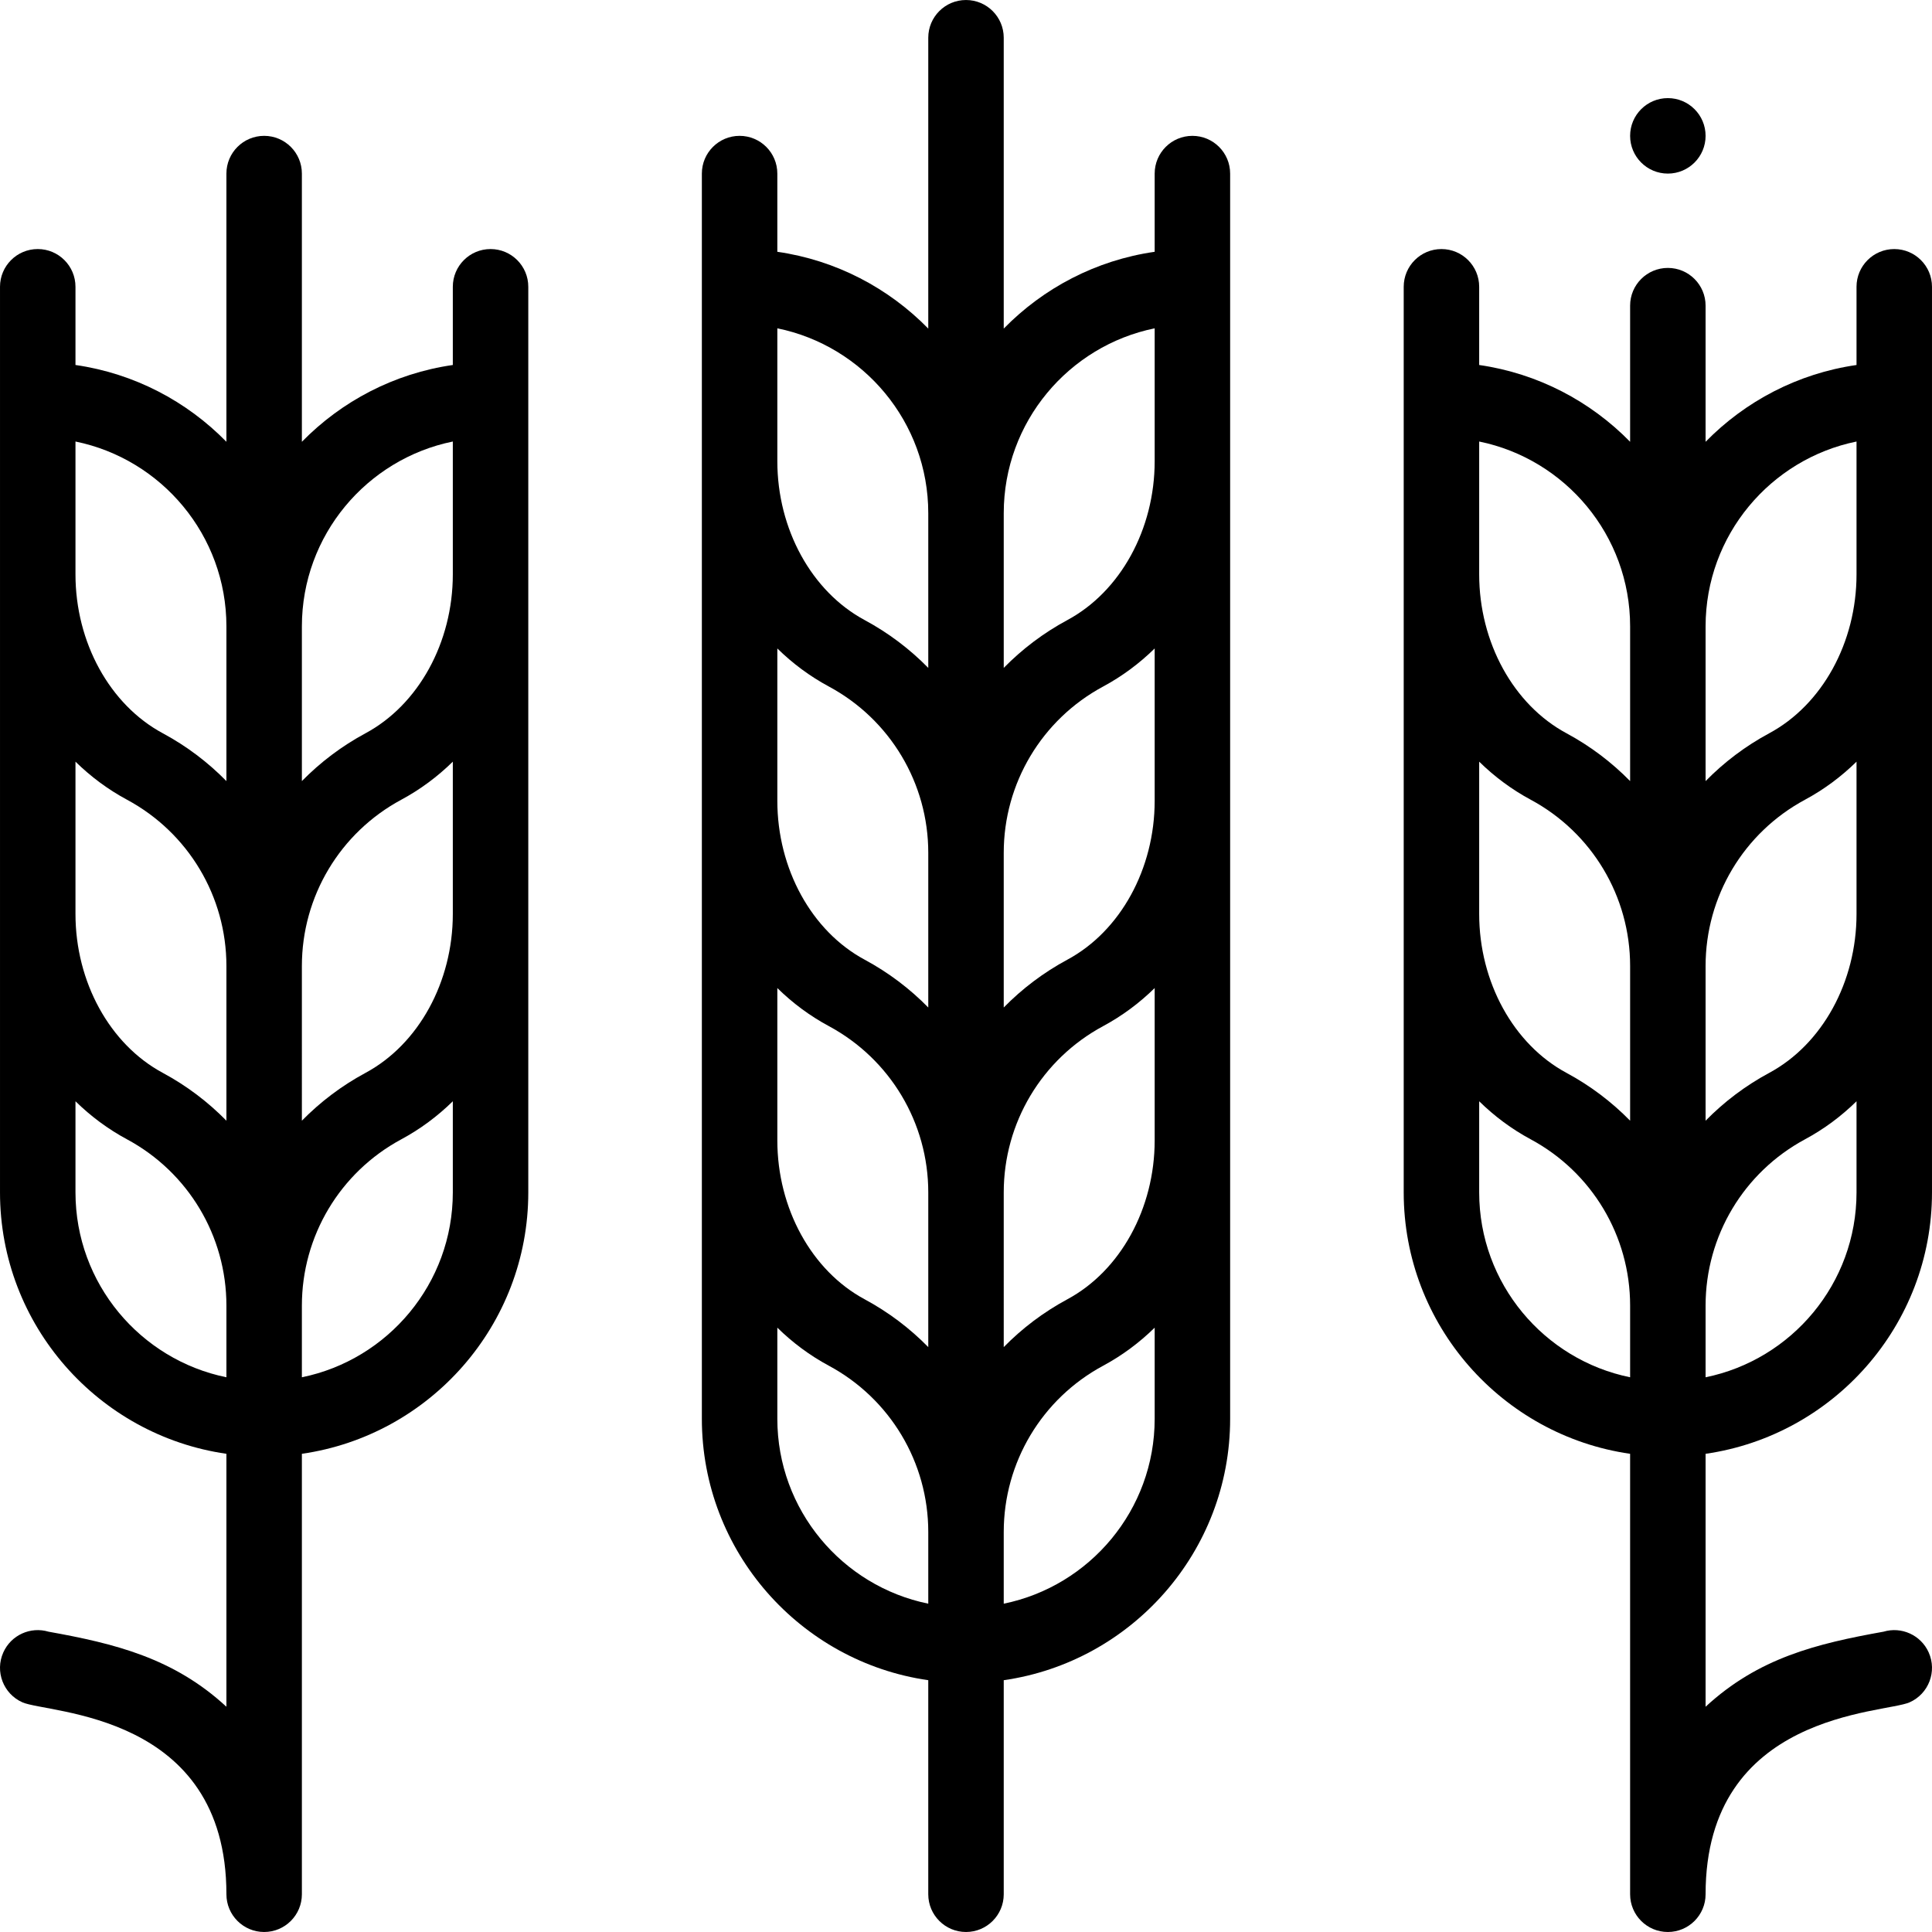 <svg id="Capa_1" enable-background="new 0 0 512.005 512.005" height="512" viewBox="0 0 512.005 512.005" width="512" xmlns="http://www.w3.org/2000/svg"><g><g><path d="m442.003 512.003c5.522 0 10-4.478 10-10 0-48.221 47.3-47.842 54.078-50.869 5.043-2.252 7.305-8.166 5.053-13.209-2.073-4.641-7.248-6.927-11.988-5.506-17.767 3.184-33.122 6.935-47.143 19.89v-67.031c33.876-4.869 60-34.073 60-69.274v-240c0-5.522-4.478-10-10-10s-10 4.478-10 10v20.726c-15.567 2.237-29.49 9.613-40 20.352v-36.079c0-5.522-4.478-10-10-10s-10 4.478-10 10v36.077c-10.51-10.739-24.433-18.114-40-20.352v-20.725c0-5.522-4.478-10-10-10s-10 4.478-10 10v240c0 35.202 26.124 64.406 60 69.274v116.726c0 5.522 4.477 10 10 10zm-50-310.152c4.043 3.967 8.617 7.375 13.659 10.086 16.247 8.75 26.341 25.635 26.341 44.065v40.998c-4.875-4.974-10.534-9.266-16.863-12.675-14.055-7.558-23.137-24.088-23.137-42.112zm60 54.152c0-18.431 10.094-35.315 26.336-44.062 5.044-2.713 9.62-6.122 13.664-10.09v40.362c0 18.024-9.082 34.555-23.142 42.115-6.327 3.407-11.984 7.699-16.858 12.671zm0 108.993v-18.994c0-18.431 10.094-35.315 26.336-44.063 5.044-2.713 9.62-6.122 13.664-10.09v24.152c0 24.148-17.206 44.35-40 48.995zm40-247.987v35.204c0 18.024-9.082 34.555-23.142 42.115-6.327 3.407-11.984 7.699-16.858 12.671v-40.996c0-24.147 17.205-44.349 40-48.994zm-60 48.994v40.997c-4.875-4.974-10.534-9.266-16.863-12.675-14.055-7.558-23.137-24.088-23.137-42.112v-35.204c22.794 4.645 40 24.847 40 48.994zm-40 150v-24.152c4.043 3.967 8.617 7.375 13.659 10.086 16.247 8.75 26.341 25.635 26.341 44.065v18.994c-22.795-4.645-40-24.847-40-48.993z"/><path d="m256.003 512.003c5.522 0 10-4.478 10-10v-56.726c33.876-4.869 60-34.073 60-69.274v-330c0-5.522-4.478-10-10-10s-10 4.478-10 10v20.726c-15.567 2.237-29.49 9.613-40 20.352v-77.078c0-5.522-4.478-10-10-10s-10 4.478-10 10v77.077c-10.51-10.739-24.433-18.114-40-20.352v-20.725c0-5.522-4.478-10-10-10s-10 4.478-10 10v330c0 35.202 26.124 64.406 60 69.274v56.726c0 5.522 4.477 10 10 10zm-50-250.152c4.043 3.967 8.617 7.375 13.659 10.086 16.247 8.75 26.341 25.635 26.341 44.065v40.998c-4.875-4.974-10.534-9.266-16.863-12.675-14.055-7.558-23.137-24.088-23.137-42.112zm0-90c4.043 3.967 8.617 7.375 13.659 10.086 16.247 8.75 26.341 25.635 26.341 44.065v40.998c-4.875-4.974-10.534-9.266-16.863-12.675-14.055-7.558-23.137-24.088-23.137-42.112zm60 144.152c0-18.431 10.094-35.315 26.336-44.063 5.044-2.713 9.62-6.122 13.664-10.09v40.362c0 18.024-9.082 34.555-23.142 42.115-6.327 3.407-11.984 7.699-16.858 12.671zm16.858-61.675c-6.327 3.407-11.984 7.699-16.858 12.671v-40.996c0-18.431 10.094-35.315 26.336-44.063 5.044-2.713 9.62-6.122 13.664-10.09v40.362c0 18.025-9.082 34.555-23.142 42.116zm-16.858 170.668v-18.994c0-18.431 10.094-35.315 26.336-44.063 5.044-2.713 9.62-6.122 13.664-10.09v24.152c0 24.148-17.206 44.35-40 48.995zm40-337.987v35.204c0 18.024-9.082 34.555-23.142 42.115-6.327 3.407-11.984 7.699-16.858 12.671v-40.996c0-24.147 17.205-44.349 40-48.994zm-60 48.994v40.997c-4.875-4.974-10.534-9.266-16.863-12.675-14.055-7.558-23.137-24.088-23.137-42.112v-35.204c22.794 4.645 40 24.847 40 48.994zm-40 240v-24.152c4.043 3.967 8.617 7.375 13.659 10.086 16.247 8.75 26.341 25.635 26.341 44.065v18.994c-22.795-4.645-40-24.847-40-48.993z"/><circle cx="442.003" cy="36.003" r="10"/></g><path d="m12.861 432.419c-4.747-1.421-9.917.865-11.989 5.506-2.252 5.043.01 10.957 5.053 13.209 6.8 3.036 54.078 2.652 54.078 50.869 0 5.522 4.478 10 10 10s10-4.478 10-10v-116.726c33.876-4.869 60-34.073 60-69.274v-240c0-5.522-4.478-10-10-10s-10 4.478-10 10v20.726c-15.567 2.237-29.49 9.613-40 20.352v-71.078c0-5.522-4.478-10-10-10s-10 4.478-10 10v71.077c-10.51-10.739-24.433-18.114-40-20.352v-20.725c0-5.522-4.478-10-10-10s-10 4.478-10 10v240c0 35.202 26.124 64.406 60 69.274v67.031c-13.985-12.921-29.576-16.733-47.142-19.889zm7.142-230.568c4.043 3.967 8.617 7.375 13.659 10.086 16.247 8.75 26.341 25.635 26.341 44.065v40.998c-4.875-4.974-10.534-9.266-16.863-12.675-14.055-7.558-23.137-24.088-23.137-42.112zm60 54.152c0-18.431 10.094-35.315 26.336-44.062 5.044-2.713 9.62-6.122 13.664-10.09v40.362c0 18.024-9.082 34.555-23.142 42.115-6.327 3.407-11.984 7.699-16.858 12.671zm0 108.993v-18.994c0-18.431 10.094-35.315 26.336-44.063 5.044-2.713 9.62-6.122 13.664-10.09v24.152c0 24.148-17.206 44.35-40 48.995zm40-247.987v35.204c0 18.024-9.082 34.555-23.142 42.115-6.327 3.407-11.984 7.699-16.858 12.671v-40.996c0-24.147 17.205-44.349 40-48.994zm-60 48.994v40.997c-4.875-4.974-10.534-9.266-16.863-12.675-14.055-7.558-23.137-24.088-23.137-42.112v-35.204c22.794 4.645 40 24.847 40 48.994zm-40 150v-24.152c4.043 3.967 8.617 7.375 13.659 10.086 16.247 8.75 26.341 25.635 26.341 44.065v18.994c-22.795-4.645-40-24.847-40-48.993z"/></g></svg>